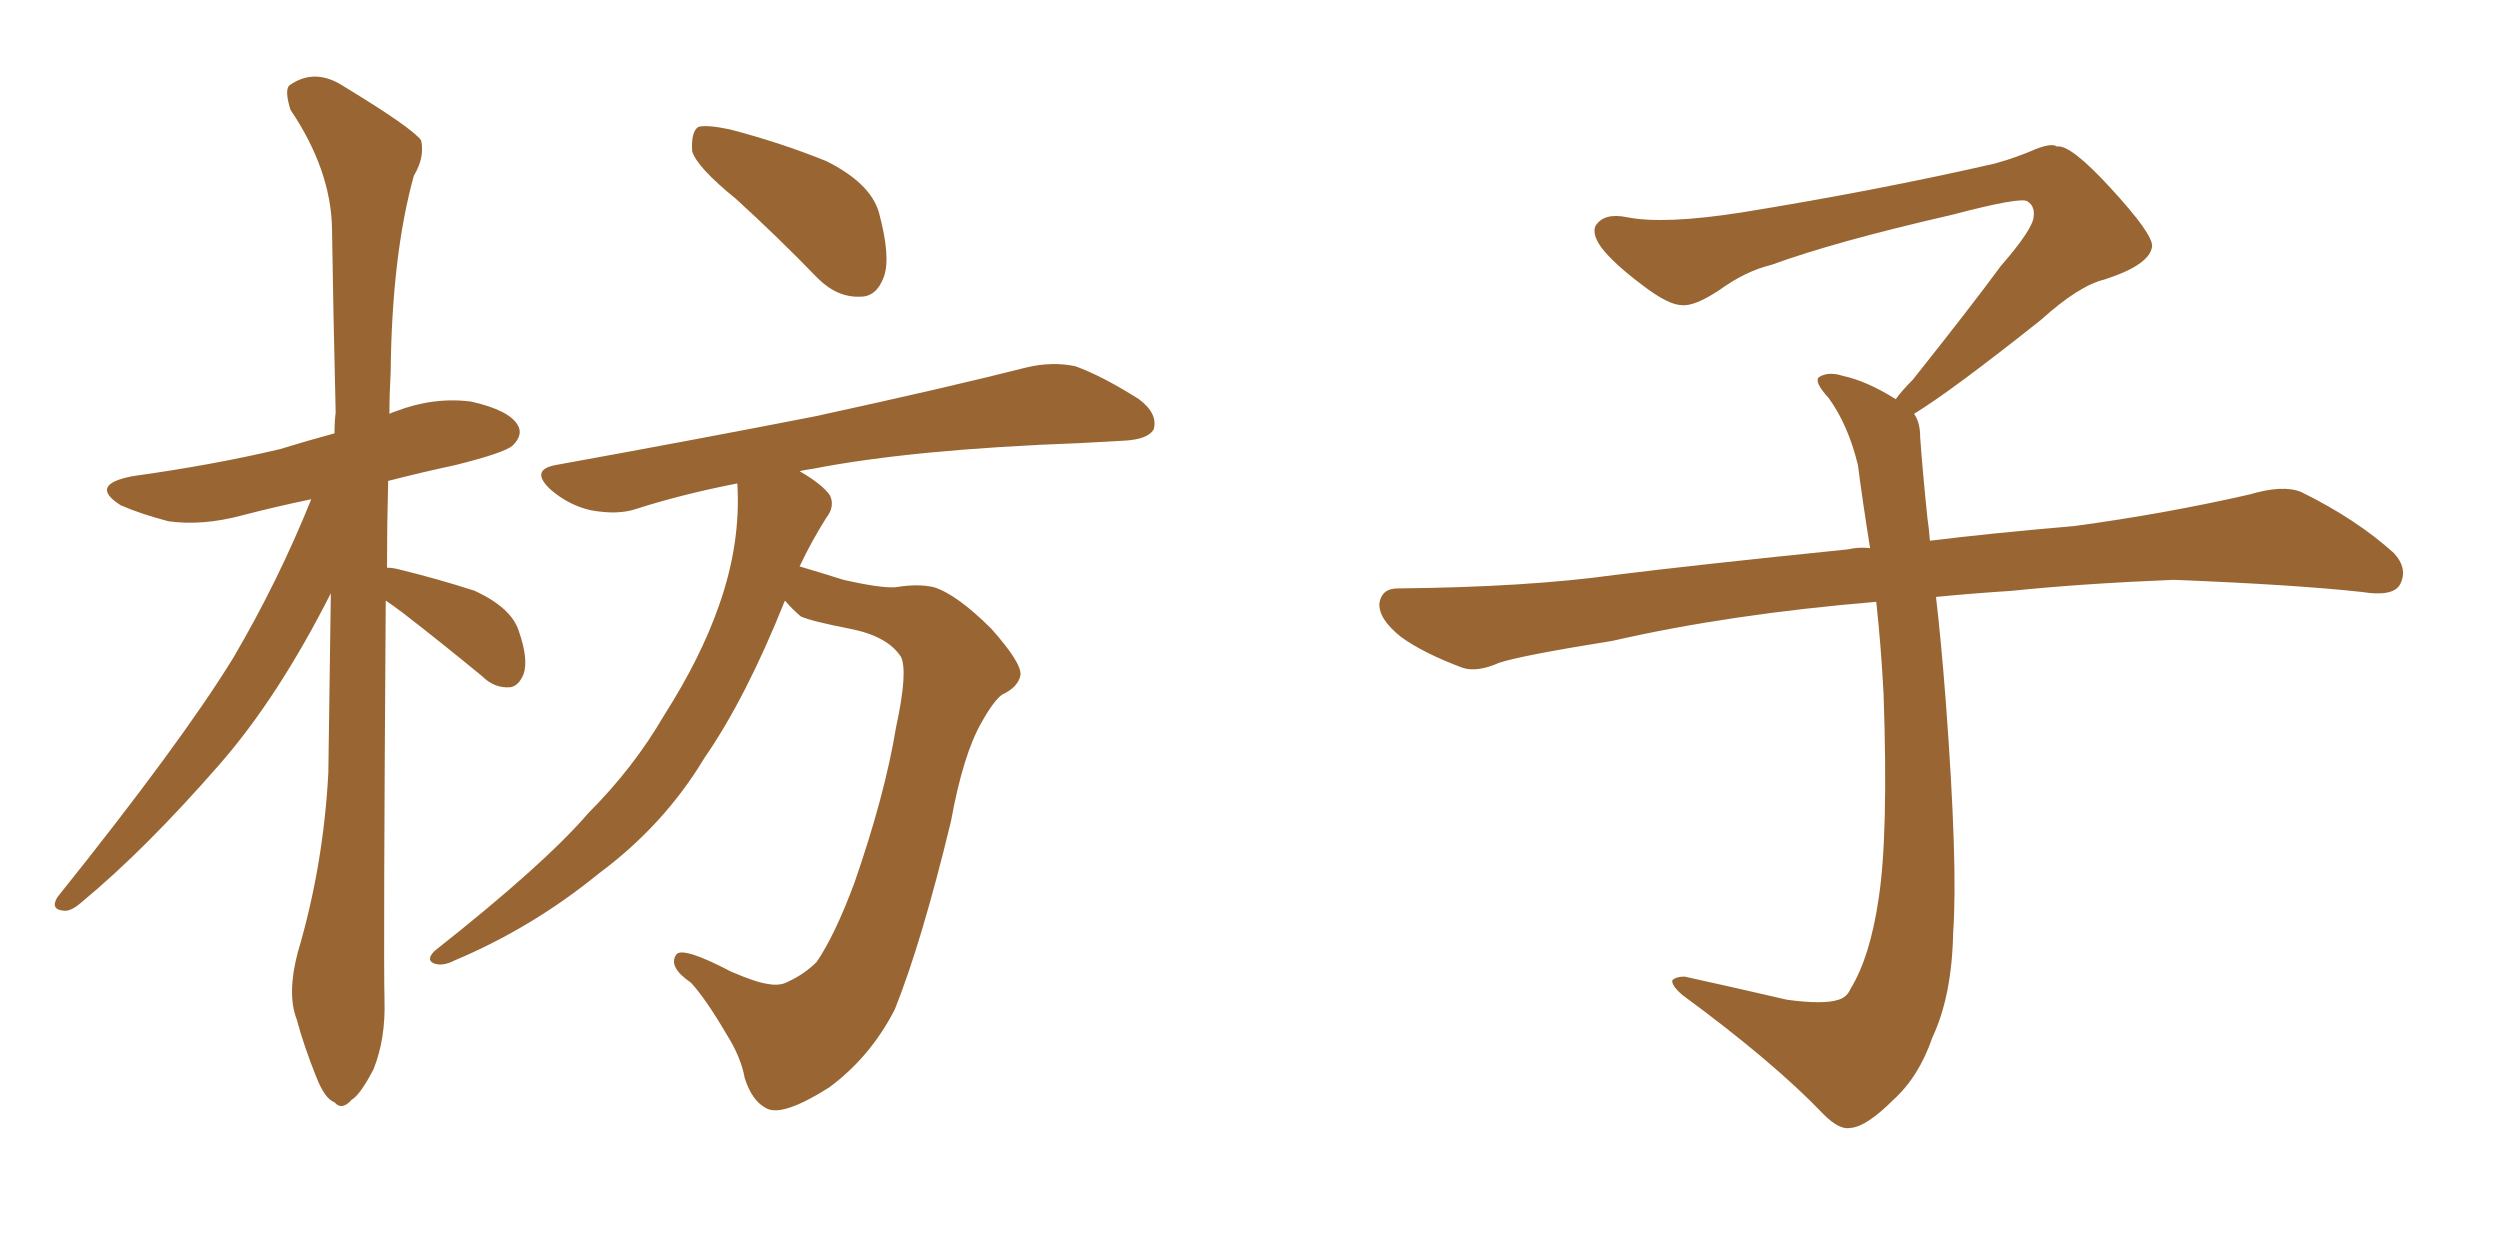 <svg xmlns="http://www.w3.org/2000/svg" xmlns:xlink="http://www.w3.org/1999/xlink" width="300" height="150"><path fill="#996633" padding="10" d="M46.29 72.07L46.29 72.07Q46.00 114.26 46.14 119.97L46.14 119.97Q46.29 124.66 44.82 128.32L44.82 128.32Q43.21 131.40 42.19 131.98L42.19 131.98Q41.02 133.30 40.14 132.28L40.14 132.28Q38.96 131.84 37.94 129.20L37.94 129.20Q36.47 125.54 35.60 122.31L35.60 122.31Q34.42 119.24 35.74 114.26L35.74 114.26Q38.82 103.86 39.40 92.72L39.40 92.72Q39.55 81.45 39.70 71.19L39.70 71.19Q33.40 83.64 26.37 91.70L26.37 91.70Q17.43 101.95 9.81 108.25L9.81 108.25Q8.50 109.42 7.62 109.28L7.62 109.28Q6.01 109.13 6.88 107.67L6.88 107.67Q21.68 89.21 27.98 78.96L27.98 78.96Q33.40 69.73 37.35 59.91L37.35 59.91Q33.11 60.79 29.15 61.82L29.15 61.82Q24.32 63.13 20.21 62.55L20.21 62.55Q16.85 61.67 14.50 60.64L14.50 60.64Q10.55 58.15 15.97 57.13L15.97 57.13Q25.49 55.81 33.54 53.91L33.54 53.91Q36.91 52.88 40.14 52.00L40.14 52.00Q40.14 50.54 40.28 49.51L40.28 49.51Q39.99 37.65 39.84 27.39L39.84 27.39Q39.70 20.36 34.86 13.18L34.86 13.18Q34.13 10.84 34.72 10.25L34.72 10.25Q37.79 8.06 41.31 10.40L41.31 10.40Q49.51 15.38 50.54 16.85L50.54 16.85Q50.98 18.90 49.66 21.09L49.66 21.09Q47.02 30.62 46.88 44.68L46.88 44.68Q46.73 47.31 46.73 49.66L46.73 49.66Q47.02 49.51 47.46 49.37L47.46 49.37Q52.00 47.61 56.54 48.19L56.54 48.19Q61.08 49.22 62.11 50.98L62.11 50.98Q62.84 52.15 61.52 53.47L61.52 53.47Q60.50 54.35 54.64 55.81L54.64 55.81Q50.54 56.69 46.58 57.71L46.58 57.71Q46.44 63.13 46.44 68.12L46.44 68.12Q47.02 68.12 47.61 68.26L47.61 68.26Q52.44 69.43 56.98 70.90L56.98 70.90Q61.38 72.95 62.26 75.73L62.26 75.73Q63.43 79.10 62.84 80.86L62.84 80.86Q62.26 82.32 61.23 82.47L61.23 82.47Q59.33 82.62 57.86 81.15L57.86 81.15Q52.88 77.05 48.34 73.54L48.34 73.54Q47.17 72.66 46.29 72.07ZM88.33 23.88L88.33 23.88Q83.64 20.07 83.06 18.16L83.06 18.16Q82.91 15.82 83.79 15.23L83.79 15.23Q84.81 14.94 87.60 15.53L87.60 15.53Q93.75 17.14 99.17 19.34L99.17 19.34Q104.44 21.97 105.47 25.49L105.47 25.49Q106.93 30.91 106.05 33.25L106.05 33.25Q105.18 35.60 103.27 35.60L103.27 35.60Q100.49 35.74 98.14 33.40L98.14 33.40Q93.16 28.27 88.33 23.88ZM94.19 72.07L94.19 72.07L94.19 72.07Q89.50 83.79 84.52 90.97L84.52 90.97Q79.69 99.02 71.78 104.88L71.78 104.88Q63.87 111.33 54.49 115.28L54.49 115.28Q53.03 116.02 52.00 115.58L52.00 115.58Q51.12 115.14 52.15 114.11L52.15 114.11Q65.33 103.71 70.61 97.56L70.61 97.56Q76.03 92.14 79.69 85.84L79.69 85.84Q84.08 78.96 86.28 72.66L86.28 72.66Q88.92 65.19 88.48 58.01L88.48 58.01Q81.74 59.33 76.32 61.08L76.32 61.08Q74.12 61.82 70.90 61.23L70.90 61.23Q68.26 60.64 66.06 58.74L66.06 58.74Q63.57 56.40 66.65 55.81L66.65 55.81Q83.64 52.73 97.85 49.95L97.85 49.95Q113.96 46.44 123.19 44.09L123.19 44.09Q126.27 43.36 129.05 43.95L129.05 43.95Q132.28 45.12 136.67 47.90L136.67 47.90Q139.01 49.66 138.43 51.56L138.43 51.56Q137.70 52.73 134.91 52.88L134.91 52.88Q132.42 53.03 129.64 53.17L129.64 53.17Q109.57 53.91 97.56 56.25L97.56 56.25Q96.53 56.40 95.95 56.54L95.95 56.54Q98.73 58.15 99.61 59.47L99.61 59.47Q100.20 60.79 99.17 62.11L99.17 62.11Q97.41 64.89 95.95 67.97L95.95 67.97Q98.44 68.70 101.22 69.58L101.22 69.58Q105.76 70.61 107.52 70.46L107.52 70.46Q110.16 70.02 112.06 70.46L112.06 70.46Q114.84 71.34 118.95 75.44L118.95 75.44Q122.61 79.54 122.46 81.01L122.46 81.01Q122.17 82.47 120.26 83.35L120.26 83.35Q119.24 84.08 117.77 86.72L117.77 86.72Q115.58 90.53 114.11 98.58L114.11 98.58Q110.60 113.09 107.37 121.14L107.37 121.14Q104.44 126.86 99.46 130.52L99.46 130.52Q93.90 134.03 91.99 133.01L91.99 133.01Q90.23 132.13 89.36 129.35L89.36 129.35Q88.92 126.86 87.16 124.07L87.16 124.07Q84.67 119.82 82.91 117.92L82.91 117.92Q80.13 116.02 81.15 114.55L81.15 114.55Q81.88 113.53 87.74 116.60L87.74 116.60Q90.82 117.92 92.14 118.07L92.14 118.07Q93.60 118.36 94.63 117.77L94.63 117.77Q96.53 116.89 98.00 115.43L98.00 115.43Q100.20 112.21 102.54 105.91L102.54 105.91Q106.20 95.36 107.52 87.30L107.52 87.30Q108.98 80.57 108.11 78.81L108.11 78.81Q106.49 76.32 101.95 75.44L101.95 75.44Q97.41 74.56 96.09 73.97L96.09 73.97Q95.07 73.10 94.19 72.07ZM229.69 49.66L229.69 49.66L229.69 49.66Q230.42 50.68 230.42 52.44L230.42 52.44Q230.71 56.54 231.30 62.26L231.30 62.26Q231.45 63.13 231.59 64.89L231.59 64.89Q238.62 64.01 248.88 63.13L248.88 63.13Q259.72 61.67 269.97 59.33L269.97 59.33Q273.93 58.15 276.12 59.03L276.12 59.03Q282.71 62.26 287.26 66.36L287.26 66.36Q289.01 68.26 287.99 70.17L287.99 70.17Q287.11 71.63 283.45 71.04L283.45 71.04Q275.54 70.17 260.89 69.58L260.89 69.58Q249.90 70.02 241.41 70.90L241.41 70.90Q236.87 71.19 232.32 71.63L232.32 71.63Q232.91 76.61 233.50 84.23L233.50 84.23Q234.96 103.86 234.38 111.91L234.38 111.91Q234.23 119.53 231.88 124.51L231.88 124.51Q230.27 129.20 227.20 131.98L227.20 131.98Q223.97 135.21 222.07 135.35L222.07 135.35Q220.75 135.64 218.85 133.74L218.85 133.74Q212.84 127.44 201.86 119.38L201.86 119.38Q200.54 118.21 200.68 117.63L200.68 117.63Q201.12 117.19 202.15 117.19L202.15 117.19Q208.15 118.51 214.45 119.97L214.45 119.97Q218.85 120.56 220.61 119.97L220.61 119.97Q221.63 119.68 222.07 118.65L222.07 118.65Q224.41 114.84 225.44 107.81L225.44 107.81Q226.61 100.20 226.03 83.35L226.03 83.35Q225.73 77.49 225.15 72.22L225.15 72.22Q207.57 73.68 193.51 76.90L193.51 76.90Q182.52 78.66 179.88 79.54L179.88 79.54Q177.25 80.71 175.49 80.13L175.49 80.13Q170.80 78.37 168.16 76.46L168.16 76.46Q165.38 74.27 165.53 72.36L165.53 72.36Q165.82 70.61 167.72 70.61L167.72 70.61Q183.25 70.46 193.80 68.99L193.80 68.99Q203.17 67.82 221.78 65.92L221.78 65.92Q222.95 65.63 224.41 65.77L224.41 65.77Q223.54 60.35 222.95 55.81L222.95 55.81Q221.78 50.98 219.43 47.75L219.43 47.75Q217.68 45.85 218.26 45.26L218.26 45.26Q219.43 44.53 221.19 45.12L221.19 45.12Q223.97 45.70 227.49 47.90L227.49 47.90Q228.22 46.88 229.54 45.56L229.54 45.56Q236.43 36.91 240.09 31.93L240.09 31.93Q244.04 27.39 244.04 25.93L244.04 25.93Q244.19 24.76 243.31 24.17L243.31 24.17Q242.58 23.58 234.23 25.78L234.23 25.78Q220.17 29.00 212.55 31.79L212.55 31.79Q209.47 32.52 206.25 34.86L206.25 34.86Q203.32 36.77 201.86 36.62L201.86 36.62Q200.24 36.62 197.17 34.28L197.17 34.28Q193.65 31.64 192.19 29.74L192.19 29.74Q191.02 28.13 191.46 27.10L191.46 27.10Q192.48 25.49 195.26 26.07L195.26 26.07Q199.66 26.95 209.03 25.49L209.03 25.49Q225.29 22.85 239.36 19.63L239.36 19.63Q241.99 18.90 244.34 17.87L244.34 17.87Q246.24 17.14 246.83 17.58L246.83 17.58Q248.44 17.29 253.27 22.56L253.27 22.56Q258.40 28.13 258.25 29.59L258.25 29.59Q257.96 31.79 252.54 33.54L252.54 33.54Q249.46 34.28 244.92 38.38L244.92 38.38Q234.23 46.88 229.69 49.66Z"/></svg>